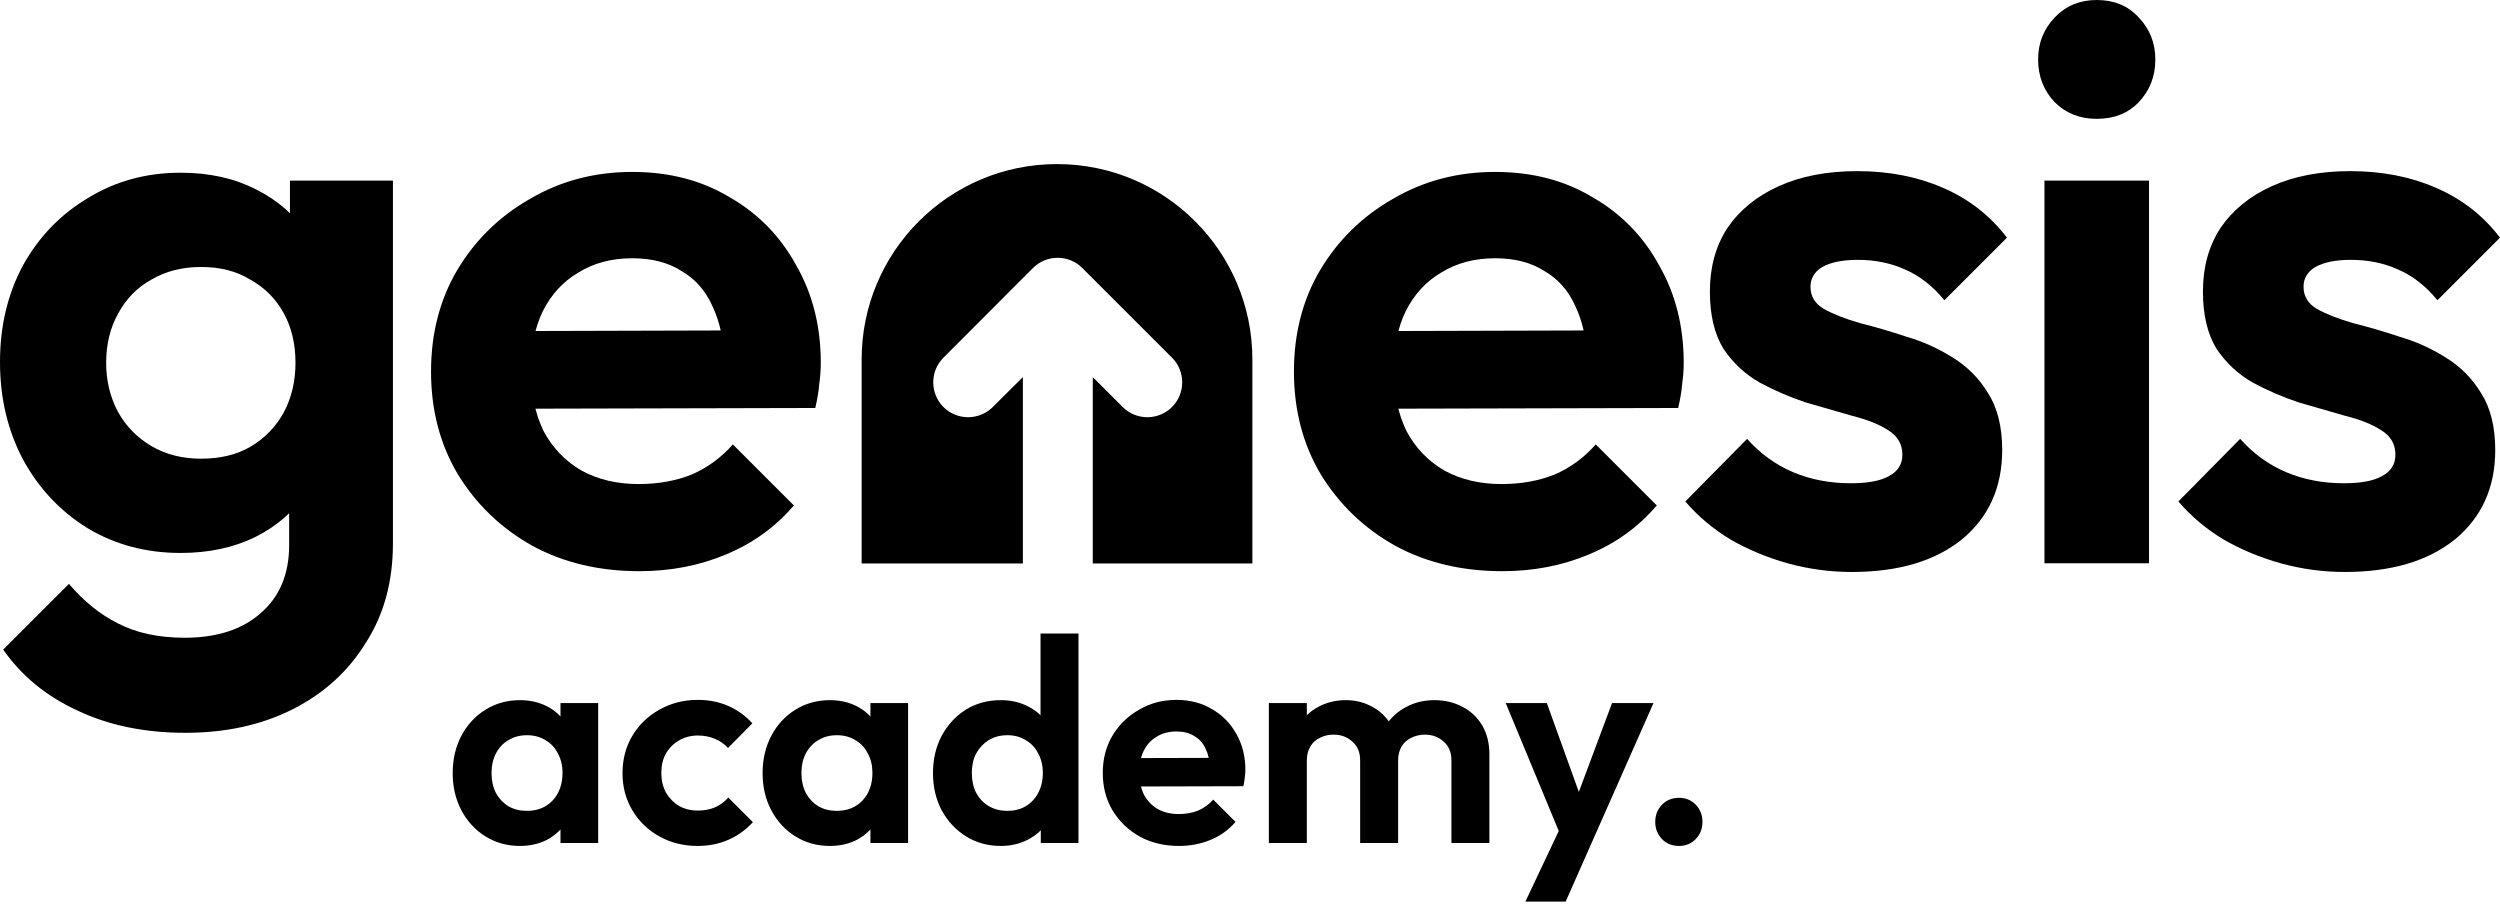 <svg width="82" height="30" viewBox="0 0 82 30" fill="none" xmlns="http://www.w3.org/2000/svg">
<path d="M34.67 5.382C31.131 5.382 28.262 8.251 28.262 11.79V18.482H33.55V12.369L32.563 13.35C32.117 13.796 31.391 13.796 30.945 13.35C30.499 12.904 30.499 12.178 30.945 11.732L33.881 8.79C34.333 8.344 35.053 8.344 35.499 8.79L38.442 11.732C38.888 12.178 38.888 12.904 38.442 13.35C37.996 13.796 37.27 13.796 36.824 13.35L35.843 12.369V18.482H41.078V11.79C41.078 8.251 38.209 5.382 34.67 5.382Z" fill="black"/>
<path d="M6.08 24.036C4.746 24.036 3.569 23.793 2.546 23.308C1.524 22.84 0.71 22.173 0.104 21.307L2.261 19.151C2.746 19.722 3.283 20.155 3.872 20.45C4.478 20.762 5.206 20.918 6.054 20.918C7.111 20.918 7.943 20.649 8.549 20.112C9.173 19.575 9.484 18.83 9.484 17.877V14.733L10.056 11.979L9.51 9.224V5.924H12.888V17.825C12.888 19.073 12.594 20.155 12.005 21.073C11.433 22.009 10.636 22.736 9.614 23.256C8.592 23.776 7.414 24.036 6.08 24.036ZM5.924 18.137C4.798 18.137 3.785 17.869 2.884 17.332C1.983 16.777 1.273 16.024 0.754 15.071C0.251 14.118 0 13.053 0 11.875C0 10.697 0.251 9.64 0.754 8.705C1.273 7.769 1.983 7.033 2.884 6.496C3.785 5.942 4.798 5.665 5.924 5.665C6.86 5.665 7.683 5.846 8.393 6.21C9.121 6.574 9.692 7.076 10.108 7.717C10.524 8.341 10.749 9.077 10.784 9.926V13.876C10.749 14.707 10.515 15.452 10.082 16.11C9.666 16.751 9.095 17.254 8.367 17.617C7.657 17.964 6.843 18.137 5.924 18.137ZM6.6 15.045C7.224 15.045 7.761 14.915 8.211 14.655C8.679 14.378 9.043 14.006 9.302 13.538C9.562 13.053 9.692 12.507 9.692 11.901C9.692 11.277 9.562 10.732 9.302 10.264C9.043 9.796 8.679 9.432 8.211 9.173C7.761 8.895 7.224 8.757 6.6 8.757C5.976 8.757 5.431 8.895 4.963 9.173C4.495 9.432 4.132 9.805 3.872 10.29C3.612 10.758 3.482 11.295 3.482 11.901C3.482 12.49 3.612 13.027 3.872 13.512C4.132 13.98 4.495 14.352 4.963 14.629C5.431 14.906 5.976 15.045 6.6 15.045Z" fill="black"/>
<path d="M20.972 18.735C19.655 18.735 18.486 18.458 17.464 17.903C16.442 17.332 15.628 16.552 15.022 15.565C14.433 14.577 14.138 13.451 14.138 12.187C14.138 10.94 14.424 9.831 14.996 8.861C15.585 7.873 16.381 7.094 17.386 6.522C18.391 5.933 19.508 5.639 20.738 5.639C21.951 5.639 23.016 5.916 23.934 6.47C24.87 7.007 25.597 7.752 26.117 8.705C26.654 9.64 26.922 10.706 26.922 11.901C26.922 12.126 26.905 12.36 26.871 12.602C26.853 12.828 26.81 13.088 26.741 13.382L16.191 13.408V10.861L25.156 10.835L23.778 11.901C23.744 11.156 23.605 10.532 23.363 10.03C23.137 9.528 22.8 9.147 22.349 8.887C21.916 8.61 21.379 8.471 20.738 8.471C20.063 8.471 19.474 8.627 18.971 8.939C18.469 9.233 18.079 9.658 17.802 10.212C17.542 10.749 17.412 11.39 17.412 12.135C17.412 12.897 17.551 13.564 17.828 14.136C18.122 14.69 18.538 15.123 19.075 15.435C19.612 15.729 20.236 15.877 20.946 15.877C21.587 15.877 22.167 15.773 22.687 15.565C23.207 15.339 23.657 15.01 24.038 14.577L26.039 16.578C25.433 17.288 24.688 17.825 23.804 18.189C22.938 18.553 21.994 18.735 20.972 18.735Z" fill="black"/>
<path d="M49.275 18.735C47.959 18.735 46.789 18.458 45.767 17.903C44.745 17.332 43.931 16.552 43.325 15.565C42.736 14.577 42.441 13.451 42.441 12.187C42.441 10.94 42.727 9.831 43.299 8.861C43.888 7.873 44.685 7.094 45.689 6.522C46.694 5.933 47.811 5.639 49.041 5.639C50.254 5.639 51.319 5.916 52.237 6.47C53.173 7.007 53.901 7.752 54.42 8.705C54.957 9.64 55.226 10.706 55.226 11.901C55.226 12.126 55.208 12.36 55.174 12.602C55.156 12.828 55.113 13.088 55.044 13.382L44.494 13.408V10.861L53.459 10.835L52.081 11.901C52.047 11.156 51.908 10.532 51.666 10.03C51.441 9.528 51.103 9.147 50.652 8.887C50.219 8.61 49.682 8.471 49.041 8.471C48.366 8.471 47.777 8.627 47.274 8.939C46.772 9.233 46.382 9.658 46.105 10.212C45.845 10.749 45.715 11.39 45.715 12.135C45.715 12.897 45.854 13.564 46.131 14.136C46.426 14.69 46.841 15.123 47.378 15.435C47.915 15.729 48.539 15.877 49.249 15.877C49.89 15.877 50.471 15.773 50.99 15.565C51.51 15.339 51.96 15.01 52.341 14.577L54.342 16.578C53.736 17.288 52.991 17.825 52.108 18.189C51.241 18.553 50.297 18.735 49.275 18.735Z" fill="black"/>
<path d="M60.735 18.761C60.025 18.761 59.323 18.666 58.63 18.475C57.954 18.284 57.331 18.024 56.759 17.695C56.188 17.349 55.694 16.933 55.278 16.448L57.305 14.395C57.738 14.88 58.24 15.244 58.812 15.487C59.384 15.729 60.016 15.851 60.709 15.851C61.263 15.851 61.679 15.773 61.956 15.617C62.251 15.461 62.398 15.227 62.398 14.915C62.398 14.569 62.242 14.3 61.93 14.11C61.636 13.919 61.246 13.763 60.761 13.642C60.276 13.503 59.765 13.356 59.228 13.2C58.708 13.027 58.206 12.81 57.721 12.55C57.236 12.273 56.837 11.901 56.525 11.433C56.231 10.948 56.084 10.325 56.084 9.562C56.084 8.765 56.274 8.072 56.655 7.484C57.054 6.895 57.617 6.435 58.344 6.106C59.072 5.777 59.929 5.613 60.917 5.613C61.956 5.613 62.892 5.795 63.723 6.158C64.572 6.522 65.273 7.068 65.828 7.795L63.775 9.848C63.394 9.38 62.961 9.043 62.476 8.835C62.008 8.627 61.497 8.523 60.943 8.523C60.44 8.523 60.05 8.601 59.773 8.757C59.514 8.913 59.384 9.129 59.384 9.406C59.384 9.718 59.531 9.961 59.825 10.134C60.137 10.307 60.536 10.463 61.021 10.602C61.506 10.723 62.008 10.87 62.528 11.043C63.065 11.199 63.567 11.425 64.035 11.719C64.52 12.014 64.91 12.403 65.204 12.888C65.516 13.373 65.672 13.997 65.672 14.759C65.672 15.989 65.23 16.968 64.347 17.695C63.463 18.406 62.259 18.761 60.735 18.761Z" fill="black"/>
<path d="M67.058 18.475V5.924H70.488V18.475H67.058ZM68.773 3.898C68.218 3.898 67.759 3.716 67.395 3.352C67.032 2.971 66.85 2.503 66.85 1.949C66.85 1.412 67.032 0.953 67.395 0.572C67.759 0.191 68.218 0 68.773 0C69.344 0 69.803 0.191 70.15 0.572C70.514 0.953 70.695 1.412 70.695 1.949C70.695 2.503 70.514 2.971 70.15 3.352C69.803 3.716 69.344 3.898 68.773 3.898Z" fill="black"/>
<path d="M76.907 18.761C76.197 18.761 75.495 18.666 74.802 18.475C74.127 18.284 73.503 18.024 72.931 17.695C72.36 17.349 71.866 16.933 71.45 16.448L73.477 14.395C73.91 14.88 74.412 15.244 74.984 15.487C75.556 15.729 76.188 15.851 76.881 15.851C77.435 15.851 77.851 15.773 78.128 15.617C78.423 15.461 78.57 15.227 78.57 14.915C78.57 14.569 78.414 14.3 78.102 14.11C77.808 13.919 77.418 13.763 76.933 13.642C76.448 13.503 75.937 13.356 75.4 13.2C74.88 13.027 74.378 12.81 73.893 12.55C73.408 12.273 73.009 11.901 72.698 11.433C72.403 10.948 72.256 10.325 72.256 9.562C72.256 8.765 72.446 8.072 72.828 7.484C73.226 6.895 73.789 6.435 74.516 6.106C75.244 5.777 76.102 5.613 77.089 5.613C78.128 5.613 79.064 5.795 79.895 6.158C80.744 6.522 81.446 7.068 82 7.795L79.947 9.848C79.566 9.38 79.133 9.043 78.648 8.835C78.18 8.627 77.669 8.523 77.115 8.523C76.613 8.523 76.223 8.601 75.946 8.757C75.686 8.913 75.556 9.129 75.556 9.406C75.556 9.718 75.703 9.961 75.998 10.134C76.309 10.307 76.708 10.463 77.193 10.602C77.678 10.723 78.18 10.87 78.7 11.043C79.237 11.199 79.739 11.425 80.207 11.719C80.692 12.014 81.082 12.403 81.376 12.888C81.688 13.373 81.844 13.997 81.844 14.759C81.844 15.989 81.402 16.968 80.519 17.695C79.635 18.406 78.431 18.761 76.907 18.761Z" fill="black"/>
<path d="M17.054 27.747C16.635 27.747 16.258 27.642 15.922 27.433C15.587 27.224 15.324 26.939 15.133 26.577C14.943 26.216 14.848 25.811 14.848 25.361C14.848 24.904 14.943 24.495 15.133 24.134C15.324 23.773 15.587 23.488 15.922 23.279C16.258 23.07 16.635 22.965 17.054 22.965C17.383 22.965 17.678 23.032 17.938 23.165C18.198 23.298 18.404 23.485 18.556 23.726C18.714 23.96 18.8 24.226 18.812 24.524V26.178C18.8 26.482 18.714 26.752 18.556 26.986C18.404 27.221 18.198 27.407 17.938 27.547C17.678 27.68 17.383 27.747 17.054 27.747ZM17.282 26.596C17.63 26.596 17.912 26.482 18.128 26.254C18.343 26.02 18.451 25.719 18.451 25.351C18.451 25.11 18.4 24.898 18.299 24.714C18.204 24.524 18.068 24.378 17.89 24.277C17.719 24.169 17.516 24.115 17.282 24.115C17.054 24.115 16.851 24.169 16.674 24.277C16.502 24.378 16.366 24.524 16.265 24.714C16.17 24.898 16.122 25.11 16.122 25.351C16.122 25.598 16.17 25.817 16.265 26.007C16.366 26.191 16.502 26.337 16.674 26.444C16.851 26.546 17.054 26.596 17.282 26.596ZM18.384 27.651V26.416L18.584 25.294L18.384 24.191V23.06H19.62V27.651H18.384Z" fill="black"/>
<path d="M22.889 27.747C22.42 27.747 21.999 27.642 21.625 27.433C21.251 27.224 20.956 26.939 20.741 26.577C20.526 26.216 20.418 25.811 20.418 25.361C20.418 24.904 20.526 24.495 20.741 24.134C20.956 23.773 21.251 23.488 21.625 23.279C22.005 23.063 22.427 22.956 22.889 22.956C23.251 22.956 23.583 23.022 23.887 23.155C24.192 23.288 24.455 23.478 24.677 23.726L23.878 24.534C23.758 24.401 23.612 24.299 23.441 24.229C23.276 24.16 23.092 24.125 22.889 24.125C22.661 24.125 22.455 24.179 22.271 24.286C22.094 24.388 21.951 24.53 21.844 24.714C21.742 24.892 21.692 25.104 21.692 25.351C21.692 25.592 21.742 25.807 21.844 25.997C21.951 26.181 22.094 26.327 22.271 26.435C22.455 26.536 22.661 26.587 22.889 26.587C23.099 26.587 23.285 26.552 23.45 26.482C23.621 26.406 23.767 26.299 23.887 26.159L24.695 26.967C24.461 27.221 24.192 27.414 23.887 27.547C23.583 27.68 23.251 27.747 22.889 27.747Z" fill="black"/>
<path d="M27.219 27.747C26.8 27.747 26.424 27.642 26.088 27.433C25.752 27.224 25.489 26.939 25.299 26.577C25.108 26.216 25.013 25.811 25.013 25.361C25.013 24.904 25.108 24.495 25.299 24.134C25.489 23.773 25.752 23.488 26.088 23.279C26.424 23.07 26.8 22.965 27.219 22.965C27.548 22.965 27.843 23.032 28.103 23.165C28.363 23.298 28.569 23.485 28.721 23.726C28.879 23.96 28.965 24.226 28.977 24.524V26.178C28.965 26.482 28.879 26.752 28.721 26.986C28.569 27.221 28.363 27.407 28.103 27.547C27.843 27.68 27.548 27.747 27.219 27.747ZM27.447 26.596C27.796 26.596 28.078 26.482 28.293 26.254C28.508 26.02 28.616 25.719 28.616 25.351C28.616 25.11 28.566 24.898 28.464 24.714C28.369 24.524 28.233 24.378 28.055 24.277C27.884 24.169 27.681 24.115 27.447 24.115C27.219 24.115 27.016 24.169 26.839 24.277C26.668 24.378 26.531 24.524 26.43 24.714C26.335 24.898 26.287 25.11 26.287 25.351C26.287 25.598 26.335 25.817 26.43 26.007C26.531 26.191 26.668 26.337 26.839 26.444C27.016 26.546 27.219 26.596 27.447 26.596ZM28.55 27.651V26.416L28.749 25.294L28.55 24.191V23.06H29.785V27.651H28.55Z" fill="black"/>
<path d="M32.826 27.747C32.402 27.747 32.022 27.642 31.686 27.433C31.35 27.224 31.084 26.939 30.887 26.577C30.697 26.216 30.602 25.811 30.602 25.361C30.602 24.904 30.697 24.495 30.887 24.134C31.084 23.773 31.346 23.488 31.676 23.279C32.012 23.07 32.395 22.965 32.826 22.965C33.156 22.965 33.45 23.032 33.71 23.165C33.977 23.298 34.189 23.485 34.347 23.726C34.512 23.96 34.601 24.226 34.613 24.524V26.159C34.601 26.457 34.515 26.726 34.357 26.967C34.198 27.208 33.986 27.398 33.72 27.538C33.454 27.677 33.156 27.747 32.826 27.747ZM33.035 26.596C33.27 26.596 33.473 26.546 33.644 26.444C33.821 26.337 33.958 26.191 34.053 26.007C34.154 25.817 34.205 25.598 34.205 25.351C34.205 25.11 34.154 24.898 34.053 24.714C33.958 24.524 33.821 24.378 33.644 24.277C33.473 24.169 33.273 24.115 33.045 24.115C32.81 24.115 32.605 24.169 32.427 24.277C32.256 24.385 32.12 24.53 32.018 24.714C31.923 24.898 31.876 25.11 31.876 25.351C31.876 25.598 31.923 25.817 32.018 26.007C32.12 26.191 32.259 26.337 32.437 26.444C32.614 26.546 32.814 26.596 33.035 26.596ZM35.374 27.651H34.138V26.416L34.338 25.294L34.129 24.191V20.779H35.374V27.651Z" fill="black"/>
<path d="M38.671 27.747C38.19 27.747 37.762 27.645 37.388 27.442C37.014 27.233 36.716 26.948 36.495 26.587C36.279 26.226 36.171 25.814 36.171 25.351C36.171 24.895 36.276 24.489 36.485 24.134C36.7 23.773 36.992 23.488 37.36 23.279C37.727 23.063 38.136 22.956 38.586 22.956C39.029 22.956 39.419 23.057 39.755 23.26C40.097 23.456 40.364 23.729 40.554 24.077C40.75 24.419 40.848 24.809 40.848 25.247C40.848 25.329 40.842 25.415 40.829 25.503C40.823 25.586 40.807 25.681 40.782 25.788L36.922 25.798V24.866L40.202 24.857L39.698 25.247C39.685 24.974 39.635 24.746 39.546 24.562C39.464 24.378 39.34 24.239 39.175 24.144C39.017 24.042 38.82 23.992 38.586 23.992C38.339 23.992 38.123 24.049 37.94 24.163C37.756 24.271 37.613 24.426 37.512 24.629C37.417 24.825 37.369 25.06 37.369 25.332C37.369 25.611 37.42 25.855 37.521 26.064C37.629 26.267 37.781 26.425 37.977 26.539C38.174 26.647 38.402 26.701 38.662 26.701C38.896 26.701 39.109 26.663 39.299 26.587C39.489 26.505 39.654 26.384 39.793 26.226L40.525 26.958C40.303 27.217 40.031 27.414 39.708 27.547C39.391 27.68 39.045 27.747 38.671 27.747Z" fill="black"/>
<path d="M41.618 27.651V23.06H42.864V27.651H41.618ZM44.613 27.651V24.942C44.613 24.676 44.527 24.47 44.356 24.324C44.191 24.172 43.985 24.096 43.738 24.096C43.574 24.096 43.425 24.131 43.291 24.201C43.158 24.264 43.054 24.359 42.978 24.486C42.902 24.613 42.864 24.765 42.864 24.942L42.379 24.705C42.379 24.35 42.455 24.042 42.607 23.783C42.766 23.523 42.978 23.323 43.244 23.184C43.51 23.038 43.811 22.965 44.147 22.965C44.464 22.965 44.752 23.038 45.012 23.184C45.272 23.323 45.478 23.523 45.63 23.783C45.782 24.036 45.858 24.343 45.858 24.705V27.651H44.613ZM47.607 27.651V24.942C47.607 24.676 47.522 24.47 47.35 24.324C47.186 24.172 46.98 24.096 46.733 24.096C46.574 24.096 46.425 24.131 46.286 24.201C46.153 24.264 46.048 24.359 45.972 24.486C45.896 24.613 45.858 24.765 45.858 24.942L45.145 24.771C45.17 24.404 45.269 24.087 45.44 23.821C45.611 23.548 45.836 23.339 46.115 23.193C46.394 23.041 46.704 22.965 47.046 22.965C47.389 22.965 47.696 23.038 47.968 23.184C48.241 23.323 48.456 23.526 48.615 23.792C48.773 24.058 48.852 24.375 48.852 24.743V27.651H47.607Z" fill="black"/>
<path d="M51.307 27.69L49.387 23.06H50.736L52.01 26.596H51.554L52.875 23.06H54.235L52.191 27.68L51.307 27.69ZM50.033 29.572L51.43 26.615L52.191 27.68L51.354 29.572H50.033Z" fill="black"/>
<path d="M55.071 27.747C54.843 27.747 54.656 27.671 54.51 27.518C54.365 27.366 54.292 27.179 54.292 26.958C54.292 26.736 54.365 26.549 54.51 26.397C54.656 26.245 54.843 26.169 55.071 26.169C55.293 26.169 55.477 26.245 55.623 26.397C55.768 26.549 55.841 26.736 55.841 26.958C55.841 27.179 55.768 27.366 55.623 27.518C55.477 27.671 55.293 27.747 55.071 27.747Z" fill="black"/>
</svg>
